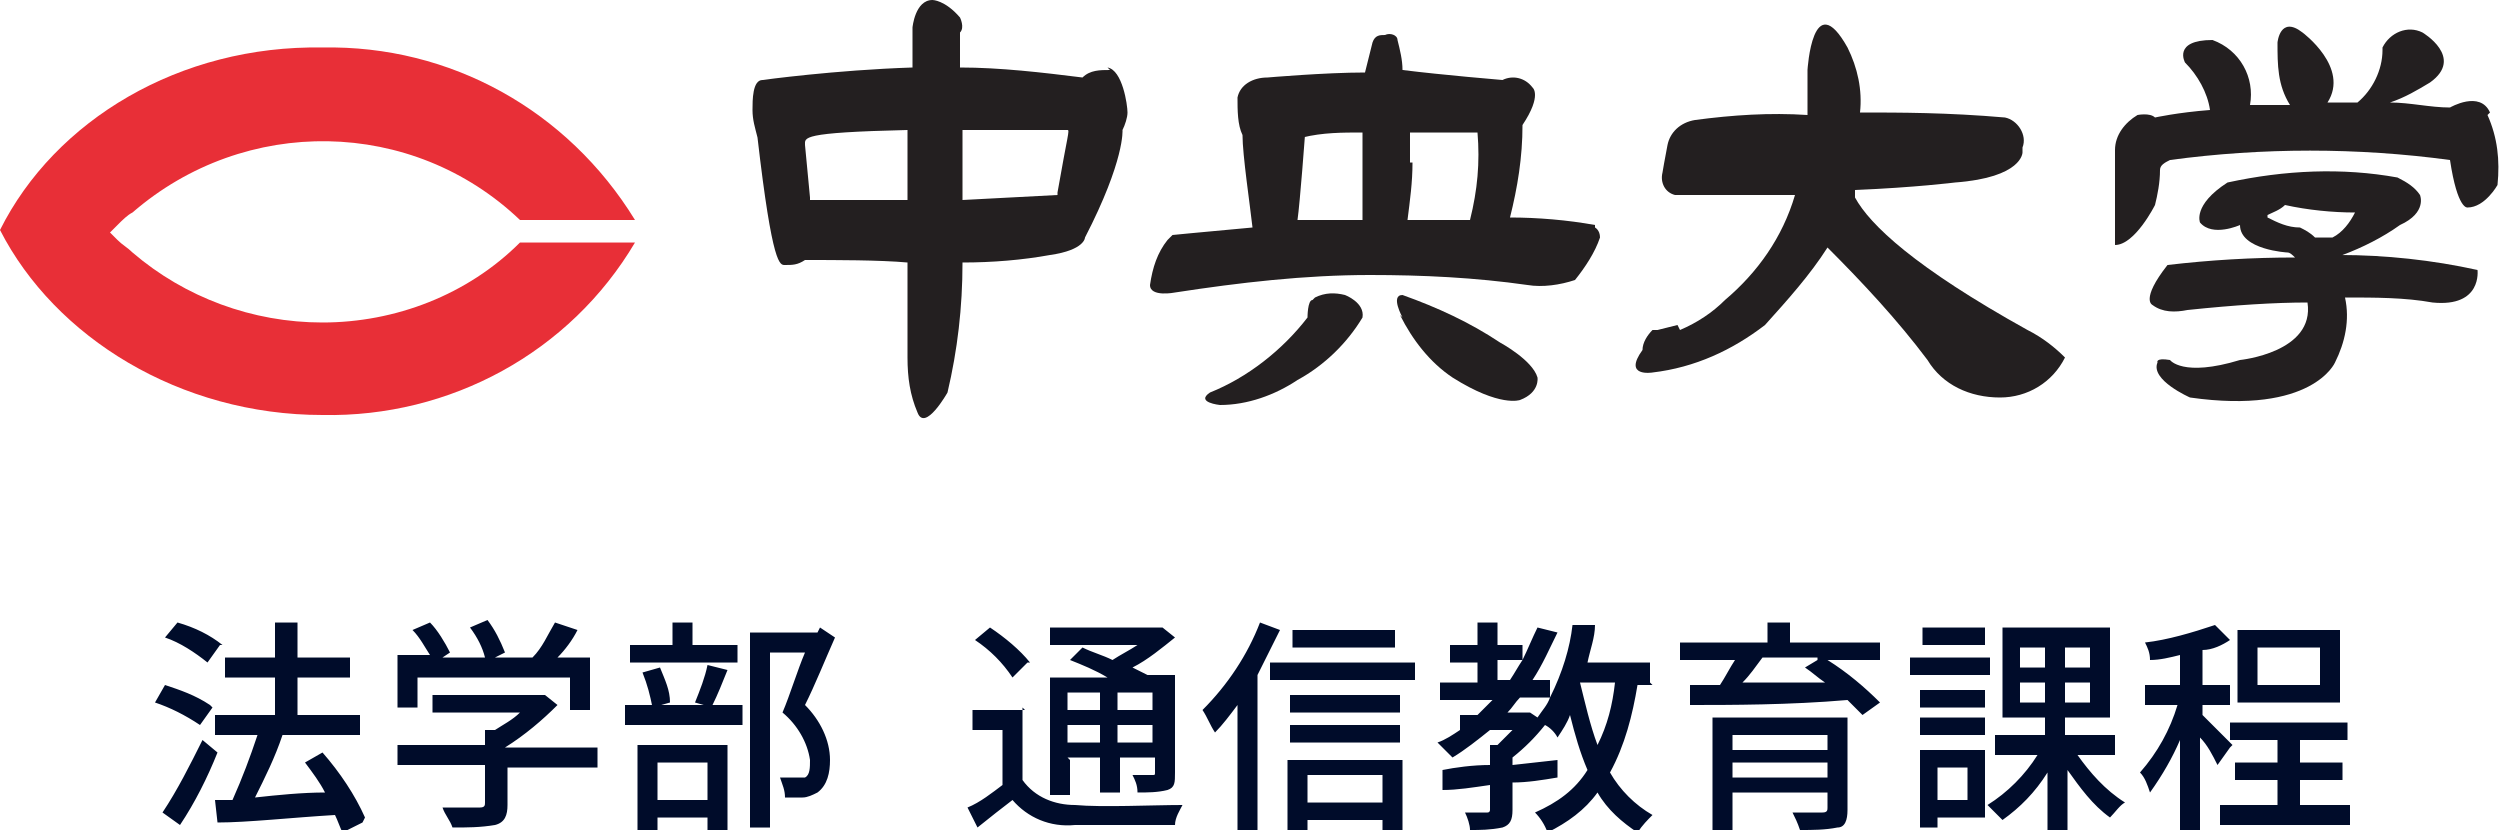 <?xml version="1.0" encoding="UTF-8"?>
<svg id="logo" xmlns="http://www.w3.org/2000/svg" version="1.1" viewBox="0 0 100 33.2">
  <!-- Generator: Adobe Illustrator 29.5.1, SVG Export Plug-In . SVG Version: 2.1.0 Build 141)  -->
  <defs>
    <style>
      .st0 {
        fill: #231f20;
      }

      .st1 {
        fill: #e82f37;
      }

      .st2 {
        fill: #000c2a;
      }
    </style>
  </defs>
  <path id="_パス_27" data-name="パス_27" class="st2" d="M8.9,25.8c-.5-.4-1.1-.7-1.8-.9l-.5.6c.6.2,1.2.6,1.7,1l.5-.7ZM8.4,28.2c-.6-.4-1.2-.6-1.8-.8l-.4.7c.6.2,1.2.5,1.8.9l.5-.7ZM8.1,29.6c-.5,1-1,2-1.6,2.9l.7.5c.6-.9,1.1-1.9,1.5-2.9l-.6-.5ZM14.6,32.7c-.4-.9-1-1.8-1.7-2.6l-.7.4c.3.4.6.8.8,1.2-.9,0-1.9.1-2.8.2.4-.8.8-1.6,1.1-2.5h3.1v-.8h-2.5v-1.5h2.1v-.8h-2.1v-1.4h-.9v1.4h-2v.8h2v1.5h-2.4v.8h1.7c-.3.9-.6,1.7-1,2.6h-.7s.1.9.1.9c1.2,0,3-.2,4.7-.3.1.2.2.5.3.7l.8-.4ZM16.7,27.1h6.1v1.3h.8v-2.1h-1.3c.3-.3.6-.7.8-1.1l-.9-.3c-.3.5-.5,1-.9,1.4h-1.5l.4-.2c-.2-.5-.4-.9-.7-1.3l-.7.3c.3.4.5.8.6,1.2h-1.7l.3-.2c-.2-.4-.5-.9-.8-1.2l-.7.3c.3.3.5.7.7,1h-1.3v2.1h.8v-1.3ZM23.8,29.9h-3.6c.8-.5,1.5-1.1,2.1-1.7l-.5-.4h-.2s-4.3,0-4.3,0v.7h3.5c-.3.3-.7.5-1,.7h-.4v.6h-3.5v.8h3.5v1.5c0,.1,0,.2-.2.2s-.8,0-1.5,0c.1.3.3.5.4.8.6,0,1.1,0,1.7-.1.4-.1.5-.4.5-.8v-1.5h3.6v-.8ZM29.5,25.8h-1.8v-.9h-.8v.9h-1.7v.7h4.3v-.7ZM28.5,28.2c.2-.4.4-.9.6-1.4l-.8-.2c-.1.5-.3,1-.5,1.5l.7.2ZM26.8,28.1c0-.5-.2-.9-.4-1.4l-.7.2c.2.5.3.9.4,1.4l.7-.2ZM28.3,30.5v1.5h-2v-1.5h2ZM25.5,33.2h.8v-.5h2v.5h.8v-3.4h-3.6v3.4ZM25,29h4.7v-.8h-4.7v.8ZM32.7,25.3h-.1s-2.6,0-2.6,0v7.8h.8v-7h1.4c-.3.7-.6,1.7-.9,2.4.6.5,1,1.2,1.1,1.9,0,.3,0,.6-.2.7-.1,0-.2,0-.4,0-.2,0-.4,0-.6,0,.1.3.2.5.2.8.2,0,.5,0,.7,0,.2,0,.4-.1.6-.2.4-.3.5-.8.5-1.3,0-.8-.4-1.6-1-2.2.4-.8.8-1.8,1.2-2.7l-.6-.4ZM44,27.7v.7h-1.3v-.7h1.3ZM46.1,28.4h-1.4v-.7h1.4v.7ZM44.7,29.7v-.7h1.4v.7h-1.4ZM42.7,29.7v-.7h1.3v.7h-1.3ZM42.7,30.3h1.3v1.4h.8v-1.4h1.4v.6c0,.1,0,.1-.1.1s-.5,0-.8,0c.1.2.2.4.2.7.4,0,.8,0,1.2-.1.3-.1.3-.3.3-.7v-3.9h-1.1c-.2-.1-.4-.2-.6-.3.6-.3,1.2-.8,1.7-1.2l-.5-.4h-.2s-4.3,0-4.3,0v.7h3.5c-.3.2-.7.4-1,.6-.4-.2-.8-.3-1.2-.5l-.5.5c.5.2,1,.4,1.5.7h-2.3v4.7h.8v-1.4ZM41.2,26.5c-.4-.5-1-1-1.6-1.4l-.6.5c.6.4,1.1.9,1.5,1.5l.6-.6ZM41,28.4h-2.1v.8h1.2v2.2c-.4.3-.9.7-1.4.9l.4.8c.5-.4,1-.8,1.4-1.1.6.7,1.5,1.1,2.5,1,1.1,0,3,0,4,0,0-.3.2-.6.3-.8-1.2,0-3.2.1-4.3,0-.8,0-1.6-.3-2.1-1v-2.9ZM55.8,25.2h-4.1v.7h4.1v-.7ZM50.4,24.9c-.5,1.3-1.3,2.5-2.3,3.5.2.3.3.6.5.9.3-.3.6-.7.9-1.1v5h.8v-6.2c.3-.6.6-1.2.9-1.8l-.8-.3ZM55.3,31v1.1h-3v-1.1h3ZM51.5,33.2h.8v-.4h3v.4h.8v-2.8h-4.6v2.9ZM51.6,29.7h4.4v-.7h-4.4v.7ZM56,27.8h-4.4v.7h4.4v-.7ZM50.8,26.5v.7h5.8v-.7h-5.8ZM64.6,27.3c-.1.9-.3,1.7-.7,2.5-.3-.8-.5-1.7-.7-2.5h1.3ZM61.1,28.5h-.8c.2-.2.3-.4.5-.6h1.2c-.1.3-.3.5-.5.8l-.3-.2h-.1ZM59.9,27.2v-.8h1c-.2.3-.3.5-.5.8h-.4ZM66,27.3v-.8h-2.5c.1-.5.3-1,.3-1.5h-.9c-.1.9-.4,1.9-.9,2.9v-.7h-.7c.4-.6.7-1.3,1-1.9l-.8-.2c-.2.4-.4.9-.6,1.3v-.6h-1v-.9h-.8v.9h-1.1v.7h1.1v.8h-1.5v.7h2.1c-.2.2-.4.4-.6.6h-.7v.6c-.3.2-.6.4-.9.5.2.2.4.4.6.6.5-.3,1-.7,1.5-1.1h.9c-.2.2-.4.4-.6.6h-.3v.8c-.7,0-1.4.1-1.9.2v.8c.6,0,1.2-.1,1.9-.2v1c0,0,0,.1-.1.1s-.5,0-.9,0c.1.2.2.5.2.7.4,0,.8,0,1.3-.1.3-.1.4-.3.4-.7v-1.1c.6,0,1.2-.1,1.8-.2v-.7l-1.8.2v-.3c.5-.4.9-.8,1.3-1.3.2.1.4.3.5.5.2-.3.4-.6.5-.9.2.8.4,1.5.7,2.2-.5.8-1.2,1.3-2.1,1.7.2.2.4.5.5.8.8-.4,1.5-.9,2-1.6.4.7,1,1.2,1.6,1.6.2-.3.4-.5.6-.7-.7-.4-1.3-1-1.7-1.7.6-1.1.9-2.3,1.1-3.5h.6ZM69.3,31.1v-.6h3.8v.6h-3.8ZM73.1,29.4v.6h-3.8v-.6h3.8ZM74,28.7h-5.5v4.5h.8v-1.5h3.8v.6c0,.1,0,.2-.2.2-.1,0-.7,0-1.2,0,.1.2.2.4.3.7.5,0,1,0,1.5-.1.3,0,.4-.3.4-.7v-3.7ZM72.7,26.4l-.5.3c.3.2.5.4.8.6-1.1,0-2.3,0-3.3,0,.3-.3.5-.6.8-1h2.2ZM75.2,25.7h-3.6v-.8h-.9v.8h-3.5v.7h2.2c-.2.3-.4.7-.6,1-.5,0-.9,0-1.2,0v.8c1.6,0,4,0,6.3-.2.2.2.4.4.6.6l.7-.5c-.6-.6-1.3-1.2-2.1-1.7h2.1v-.7ZM79.4,25.1h-2.5v.7h2.5v-.7ZM79.6,26.3h-3.2v.7h3.2v-.7ZM79.4,27.6h-2.6v.7h2.6v-.7ZM76.8,29.4h2.6v-.7h-2.6v.7ZM78.7,30.7v1.3h-1.2v-1.3h1.2ZM79.4,30h-2.6v3.1h.7v-.4h1.9v-2.7ZM80.8,27.3h1v.8h-1v-.8ZM80.8,25.9h1v.8h-1v-.8ZM83.6,26.7h-1v-.8h1v.8ZM83.6,28.1h-1v-.8h1v.8ZM84.6,30.2v-.8h-2v-.7h1.8v-3.6h-4.3v3.6h1.7v.7h-2v.8h1.7c-.5.8-1.2,1.5-2,2,.2.2.4.4.6.6.7-.5,1.3-1.1,1.8-1.9v2.3h.8v-2.4c.5.7,1,1.4,1.7,1.9.2-.2.4-.5.6-.6-.8-.5-1.4-1.2-1.9-1.9h1.7ZM92.8,27.4h-2.5v-1.5h2.5v1.5ZM93.6,25.2h-4.1v2.9h4.1v-2.9ZM89.3,29.8c-.4-.4-.8-.8-1.2-1.2v-.4h1.1v-.8h-1.1v-1.4c.4,0,.8-.2,1.1-.4l-.6-.6c-.9.3-1.9.6-2.8.7.1.2.2.4.2.7.4,0,.8-.1,1.2-.2v1.2h-1.4v.8h1.3c-.3,1-.8,1.9-1.5,2.7.2.2.3.5.4.8.5-.7.9-1.4,1.2-2.1v3.7h.8v-3.8c.3.3.5.7.7,1.1l.5-.7ZM92,32.2v-1h1.7v-.7h-1.7v-.9h1.9v-.7h-4.7v.7h1.9v.9h-1.7v.7h1.7v1h-2.3v.8h5.2v-.8h-2.1Z"/>
  <g id="chuologo">
    <path id="_パス_1" data-name="パス_1" class="st1" d="M20.8,9.7c-2.1,2.1-5,3.2-7.9,3.2-2.8,0-5.5-1-7.6-2.8-.2-.2-.4-.3-.6-.5l-.3-.3.3-.3c.2-.2.4-.4.6-.5,4.5-3.9,11.2-3.8,15.5.3h4.6c-2.7-4.4-7.4-7-12.5-6.9C7.2,1.8,2.2,4.8,0,9.2c2.2,4.3,7.2,7.4,12.9,7.4,5.1.1,9.9-2.5,12.5-6.9"/>
    <path id="_パス_2" data-name="パス_2" class="st0" d="M44.4,2.8c-.4,0-.8,0-1.1.3-1.6-.2-3.3-.4-4.9-.4,0-.9,0-1.4,0-1.4.2-.2,0-.6,0-.6C37.8,0,37.3,0,37.3,0c-.7,0-.8,1.1-.8,1.1,0,.5,0,1.1,0,1.6-3.1.1-6,.5-6,.5-.4,0-.4.8-.4,1.2,0,.4.1.7.2,1.1.6,5.2.9,5.1,1.1,5.1.3,0,.5,0,.8-.2,1.2,0,3,0,4.1.1,0,2.7,0,3.8,0,3.8,0,.8.1,1.5.4,2.2.3.8,1.2-.8,1.2-.8.4-1.7.6-3.4.6-5.2,1.2,0,2.4-.1,3.5-.3,1.4-.2,1.4-.7,1.4-.7,1.6-3.1,1.5-4.3,1.5-4.3.1-.2.2-.5.2-.7,0-.3-.2-1.7-.8-1.8M32.4,7.9l-.2-2.1c0-.3-.2-.5,4.1-.6,0,1.1,0,2,0,2.8-2.7,0-3.9,0-3.9,0M42.3,7.8l-3.8.2c0-1,0-1.9,0-2.8,1,0,2.2,0,3.5,0,0,0,.6,0,.7,0,.1,0,0,.2-.4,2.5"/>
    <path id="_パス_3" data-name="パス_3" class="st0" d="M67.2,13.2c.7-.3,1.3-.7,1.8-1.2,1.3-1.1,2.3-2.5,2.8-4.2-1.5,0-3.2,0-4.8,0-.4-.1-.6-.5-.5-.9,0,0,.1-.6.2-1.1.1-.5.5-.9,1.1-1,1.5-.2,3-.3,4.5-.2,0-.6,0-1.2,0-1.8,0,0,.2-3.4,1.6-.9.4.8.6,1.7.5,2.6,1.6,0,3.5,0,5.8.2.5.1.9.7.7,1.2,0,0,0,.1,0,.2,0,0,0,1-2.7,1.2,0,0-1.6.2-4,.3,0,0,0,.2,0,.3.6,1.1,2.4,2.8,6.9,5.3.6.3,1.1.7,1.5,1.1-.5,1-1.5,1.6-2.6,1.6-1.2,0-2.3-.5-2.9-1.5-1.2-1.6-2.6-3.1-4-4.5-.7,1.1-1.6,2.1-2.5,3.1-1.3,1-2.8,1.7-4.5,1.9,0,0-1.2.2-.4-.9,0-.3.2-.6.4-.8,0,0,0,0,.2,0,0,0,.4-.1.8-.2"/>
    <path id="_パス_4" data-name="パス_4" class="st0" d="M99.6,4.5c-.4-.9-1.6-.2-1.6-.2-.8,0-1.6-.2-2.4-.2.6-.2,1.1-.5,1.6-.8,1.4-1-.3-2-.3-2-.6-.3-1.3,0-1.6.6,0,0,0,0,0,.1,0,.8-.4,1.6-1,2.1h-1.2c.9-1.4-1-2.8-1-2.8-.9-.7-1,.4-1,.4,0,.9,0,1.7.5,2.5-.6,0-1.1,0-1.6,0,.2-1.1-.4-2.2-1.5-2.6-1.6,0-1.1.9-1.1.9.5.5.9,1.2,1,1.9-1.3.1-2.2.3-2.2.3-.2-.2-.7-.1-.7-.1-.5.3-.9.8-.9,1.4,0,1.2,0,2.9,0,2.9,0,.3,0,.6,0,.9.8,0,1.6-1.6,1.6-1.6.1-.4.2-.9.2-1.4,0-.2.2-.3.4-.4,3.7-.5,7.5-.5,11.2,0,.3,2,.7,1.9.7,1.9.7,0,1.2-.9,1.2-.9.1-1,0-1.9-.4-2.8"/>
    <path id="_パス_5" data-name="パス_5" class="st0" d="M93.7,10.4c0,0,0-.1,0-.2.8-.3,1.6-.7,2.3-1.2,1.1-.5.8-1.2.8-1.2-.2-.3-.5-.5-.9-.7-2.2-.4-4.5-.3-6.8.2-1.4.9-1.1,1.6-1.1,1.6.5.6,1.6.1,1.6.1,0,1,1.9,1.1,1.9,1.1.1,0,.2.1.3.2-1.7,0-3.4.1-5.1.3-1.1,1.4-.6,1.6-.6,1.6.4.3.9.3,1.4.2,1.9-.2,3.5-.3,4.8-.3.3,2-2.7,2.3-2.7,2.3-2.3.7-2.8,0-2.8,0-.6-.1-.5.1-.5.1-.3.7,1.3,1.4,1.3,1.4,4.9.7,5.8-1.4,5.8-1.4.4-.8.6-1.7.4-2.6,1.2,0,2.4,0,3.5.2,2,.2,1.8-1.3,1.8-1.3-1.8-.4-3.7-.6-5.5-.6M90.7,8.6c.2-.1.5-.2.7-.4.9.2,1.9.3,2.8.3-.2.4-.5.8-.9,1,0,0-.5,0-.7,0-.2-.2-.4-.3-.6-.4-.5,0-.9-.2-1.3-.4"/>
    <path id="_パス_6" data-name="パス_6" class="st0" d="M52.6,11.9c.4-.2.8-.2,1.2-.1,0,0,.8.3.7.9-.6,1-1.5,1.9-2.6,2.5-.9.6-2,1-3.1,1,0,0-1-.1-.4-.5,1.5-.6,2.9-1.7,3.9-3,0,0,0-.7.2-.7"/>
    <path id="_パス_7" data-name="パス_7" class="st0" d="M56.1,12.7s-.5-.9,0-.9c1.4.5,2.7,1.1,3.9,1.9,0,0,1.3.7,1.5,1.4,0,0,.1.6-.7.9,0,0-.8.3-2.7-.9-.9-.6-1.6-1.5-2.1-2.5"/>
    <path id="_パス_8" data-name="パス_8" class="st0" d="M63.8,9c-1.1-.2-2.3-.3-3.4-.3.3-1.2.5-2.4.5-3.7.8-1.2.4-1.5.4-1.5-.3-.4-.8-.5-1.2-.3,0,0-2.4-.2-4-.4,0-.4-.1-.8-.2-1.2,0-.2-.3-.3-.5-.2-.2,0-.4,0-.5.3-.1.4-.2.8-.3,1.2-1.6,0-3.9.2-3.9.2-.6,0-1.1.3-1.2.8,0,.5,0,1.1.2,1.5,0,.8.3,2.8.4,3.7-2.2.2-3.2.3-3.2.3,0,0-.1.1-.2.2-.4.5-.6,1.1-.7,1.8,0,.5,1,.3,1,.3,2.6-.4,5.2-.7,7.8-.7,2.1,0,4.2.1,6.3.4.6.1,1.3,0,1.9-.2.4-.5.8-1.1,1-1.7,0-.3-.2-.4-.2-.4M56.4,6.5c0-.4,0-.9,0-1.2.9,0,1.8,0,2.7,0,.1,1.2,0,2.3-.3,3.5h-.4c-.7,0-1.4,0-2.1,0,.1-.8.2-1.5.2-2.3M52.1,5.5c.8-.2,1.6-.2,2.4-.2,0,.8,0,1.4,0,1.4,0,1,0,1.8,0,2.1-.2,0-.4,0-.6,0h0c-.7,0-1.4,0-2,0,.1-.7.3-3.4.3-3.4"/>
  </g>
</svg>